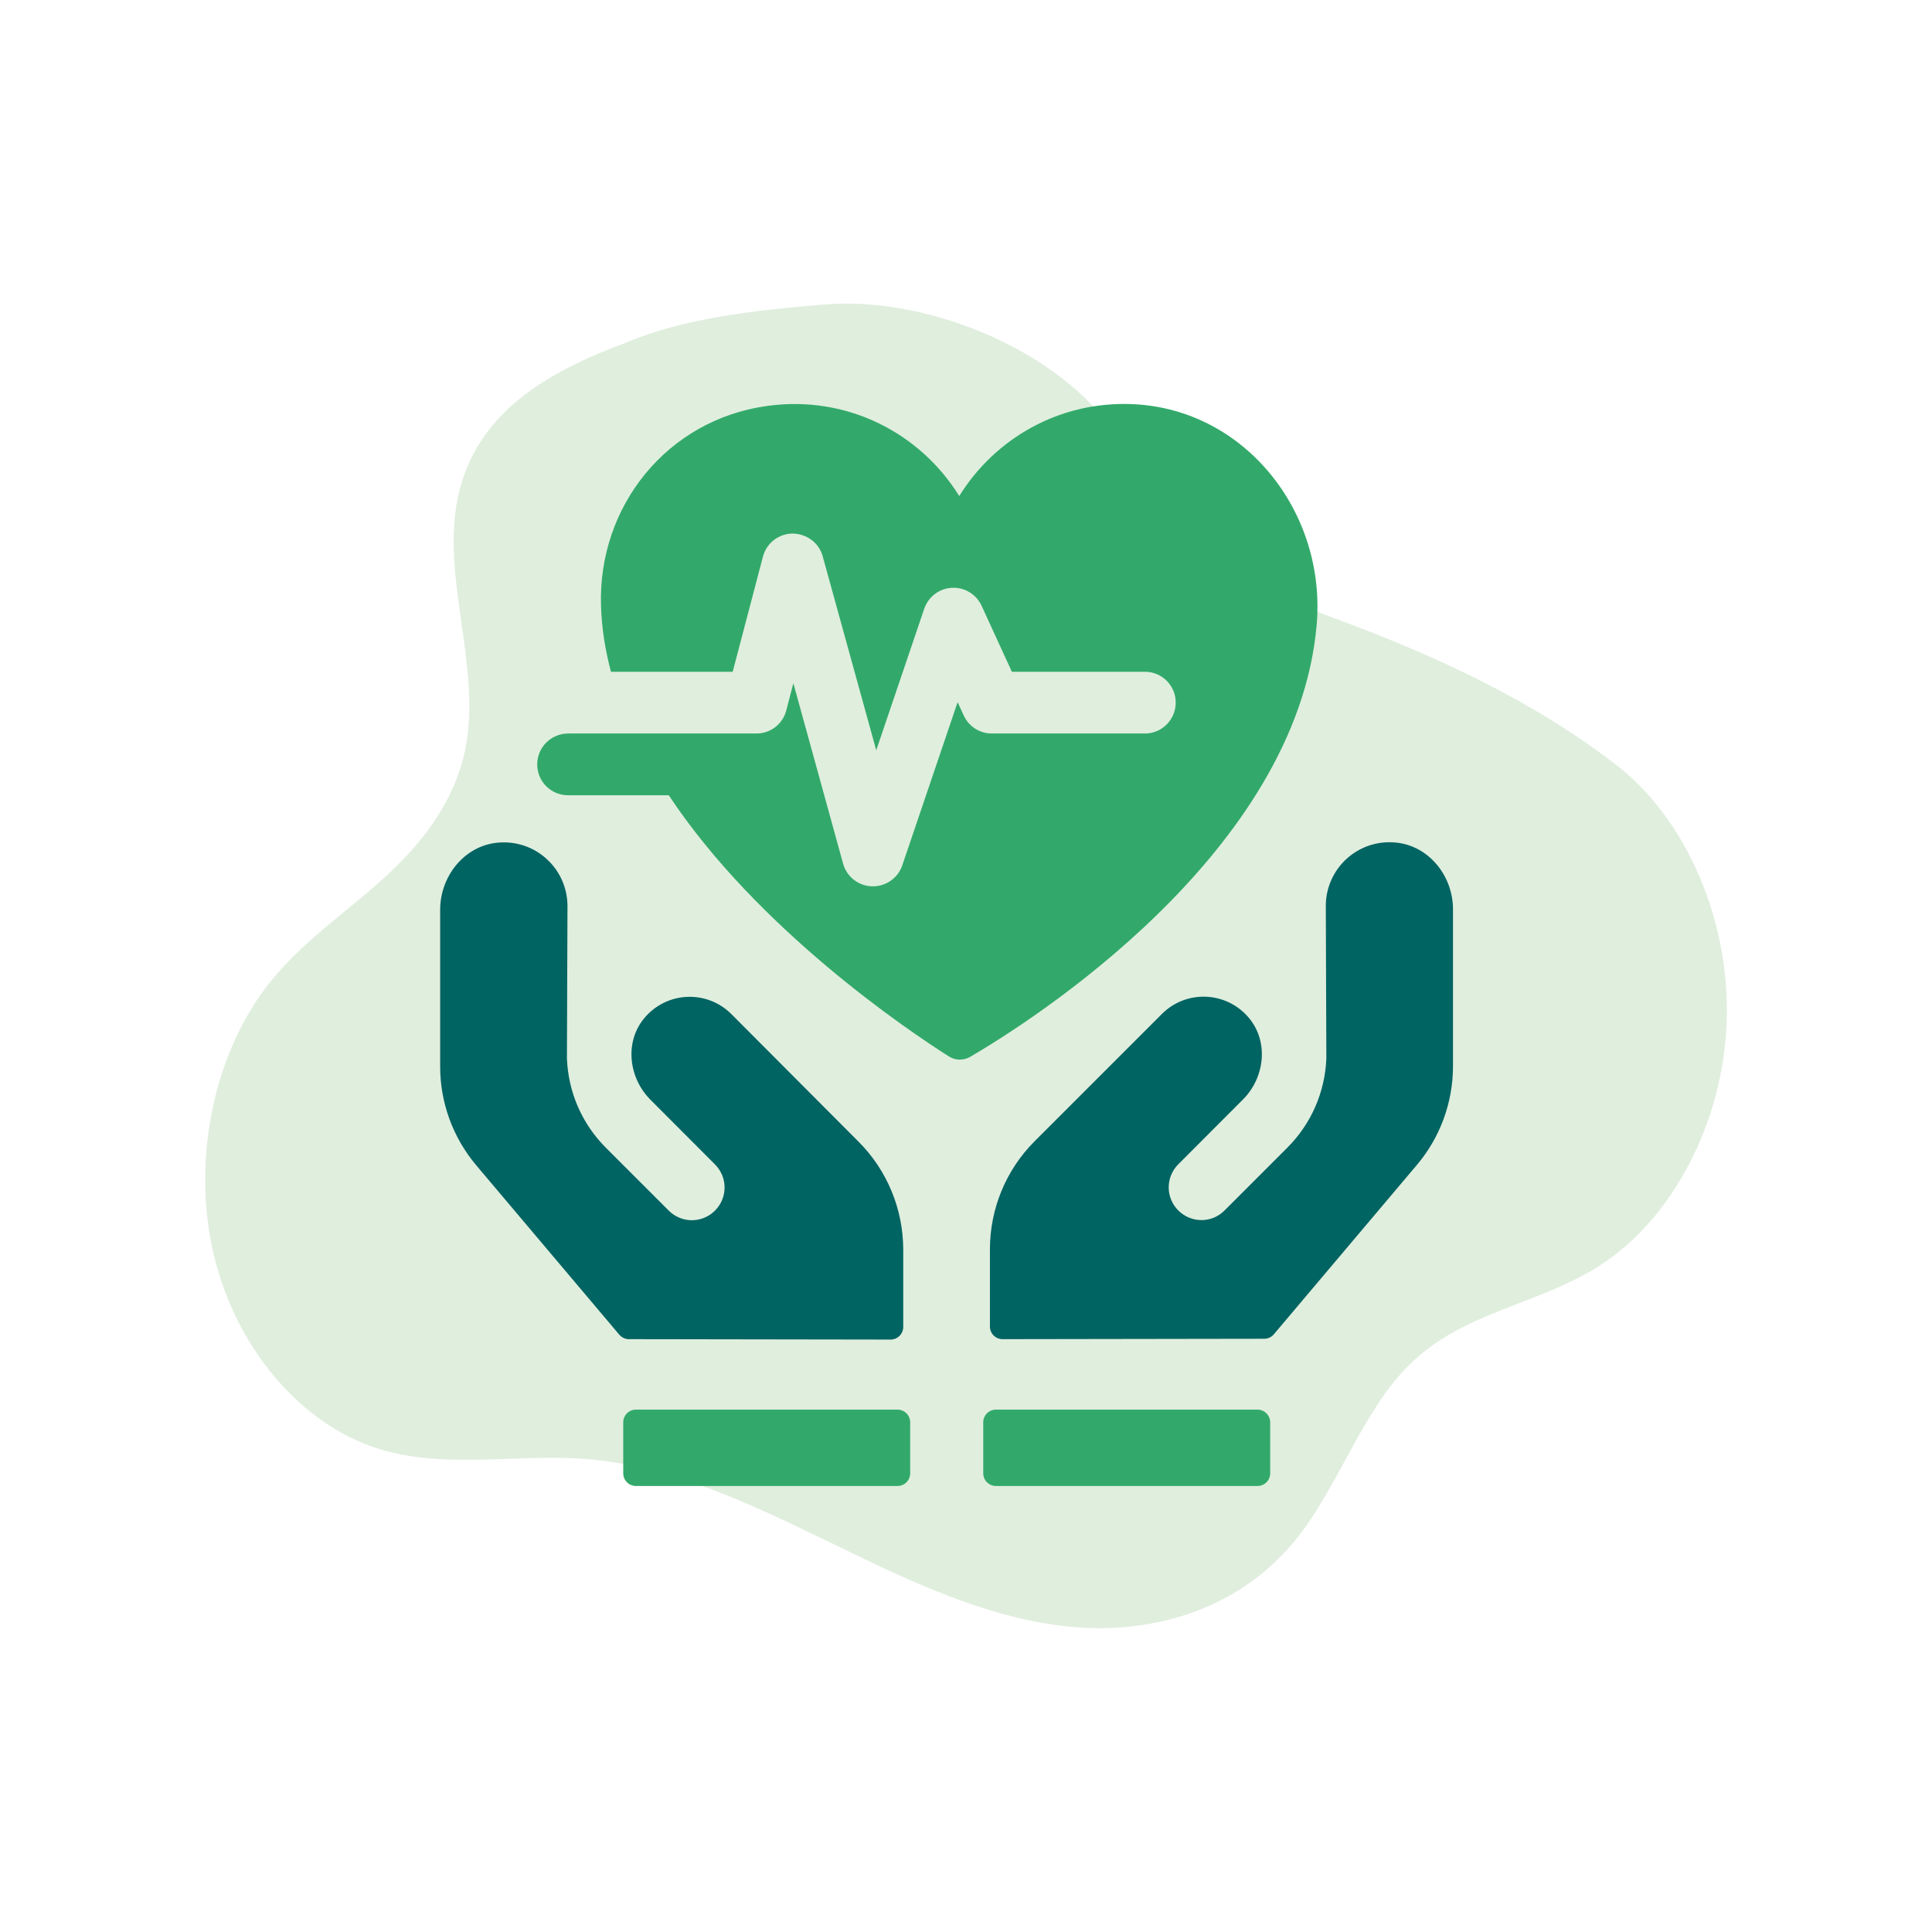 <?xml version="1.0" standalone="no"?>
<!DOCTYPE svg PUBLIC "-//W3C//DTD SVG 1.1//EN" "http://www.w3.org/Graphics/SVG/1.1/DTD/svg11.dtd">
<svg xmlns="http://www.w3.org/2000/svg" xmlns:xlink="http://www.w3.org/1999/xlink" version="1.1" id="Layer_1" x="0px" y="0px" viewBox="0 0 141.73 141.73" style="enable-background:new 0 0 141.73 141.73;" xml:space="preserve" width="141.73" height="141.73">
<style type="text/css">
	.st0{clip-path:url(#SVGID_00000043423988615947926400000008485966496552274612_);fill:#E0EEDE;}
	.st1{clip-path:url(#SVGID_00000043423988615947926400000008485966496552274612_);fill:#006462;}
	.st2{clip-path:url(#SVGID_00000043423988615947926400000008485966496552274612_);fill:#32A96A;}
</style>
<g>
	<defs>
		<rect id="SVGID_1_" width="141.73" height="141.73"/>
	</defs>
	<clipPath id="SVGID_00000096741707716871161570000012662719338118722452_">
		<use xlink:href="#SVGID_1_" style="overflow:visible;"/>
	</clipPath>
	<path style="clip-path:url(#SVGID_00000096741707716871161570000012662719338118722452_);fill:#E0EEDE;" d="M45.92,25.14   c-5.1,1.9-10.52,4.65-12.15,10.59c-1.69,6.16,1.65,12.99,0.35,19.29c-0.84,4.04-3.45,7.17-6.22,9.63   c-2.77,2.47-5.82,4.52-8.19,7.53c-4.05,5.14-5.64,12.94-4.05,19.77c1.59,6.84,6.32,12.47,11.98,14.29   c4.96,1.59,10.22,0.39,15.34,0.79c6.1,0.47,11.9,3.21,17.58,5.96c5.67,2.76,11.43,5.6,17.51,6.3c6.08,0.71,12.66-1.03,16.95-6.3   c3.21-3.94,4.9-9.53,8.48-12.98c3.92-3.79,9.33-4.3,13.78-7.12c5.42-3.44,9.13-10.54,9.39-17.96c0.25-7.41-2.96-14.86-8.13-18.84   c-6.35-4.88-13.6-8.14-20.79-10.79c-7.41-2.73-11.34-7.25-16.3-13.99c-4.38-5.95-13.89-9.64-21.12-8.96   C55.45,22.76,50.15,23.33,45.92,25.14"/>
	<path style="clip-path:url(#SVGID_00000096741707716871161570000012662719338118722452_);fill:#006462;" d="M102.41,61.81   c-2.8-0.28-5.15,1.91-5.15,4.65l0.04,11.19c-0.1,2.47-1.11,4.79-2.86,6.54l-4.61,4.61c-0.93,0.94-2.45,0.94-3.39,0   c-0.94-0.94-0.94-2.45,0-3.39l4.74-4.75c1.6-1.6,1.9-4.2,0.47-5.95c-1.65-2.01-4.62-2.12-6.41-0.33l-9.34,9.34   c-2.1,2.1-3.28,4.95-3.28,7.93v5.66c0,0.52,0.42,0.93,0.93,0.93l19.19-0.03c0.27,0,0.54-0.12,0.71-0.33l10.49-12.42   c1.71-2.02,2.65-4.59,2.65-7.24V66.72C106.6,64.28,104.84,62.05,102.41,61.81 M53.65,74.39c-1.79-1.79-4.76-1.68-6.41,0.33   c-1.43,1.75-1.12,4.35,0.47,5.95l4.74,4.75c0.94,0.94,0.94,2.45,0,3.39s-2.45,0.94-3.39,0l-4.61-4.61   c-1.76-1.76-2.76-4.08-2.86-6.54l0.04-11.19c0-2.74-2.36-4.93-5.15-4.65c-2.43,0.24-4.19,2.47-4.19,4.92v11.51   c0,2.65,0.94,5.21,2.65,7.24l10.49,12.42c0.18,0.21,0.44,0.33,0.71,0.33l19.19,0.03c0.52,0,0.93-0.42,0.93-0.93v-5.66   c0-2.97-1.18-5.83-3.28-7.93L53.65,74.39z"/>
	<path style="clip-path:url(#SVGID_00000096741707716871161570000012662719338118722452_);fill:#32A96A;" d="M92.25,103.41H73.06   c-0.52,0-0.93,0.42-0.93,0.93v3.74c0,0.52,0.42,0.93,0.93,0.93h19.19c0.52,0,0.93-0.42,0.93-0.93v-3.74   C93.18,103.83,92.76,103.41,92.25,103.41 M65.84,103.41H46.65c-0.52,0-0.93,0.42-0.93,0.93v3.74c0,0.52,0.42,0.93,0.93,0.93h19.19   c0.52,0,0.93-0.42,0.93-0.93v-3.74C66.77,103.83,66.36,103.41,65.84,103.41"/>
	<path style="clip-path:url(#SVGID_00000096741707716871161570000012662719338118722452_);fill:#32A96A;" d="M83.13,29.65   c-5.39-0.25-10.14,2.51-12.76,6.74c-2.83-4.57-8.16-7.43-14.09-6.61c-7.3,1-12.43,7.32-12.19,14.68c0.05,1.63,0.31,3.24,0.73,4.82   h8.93l2.22-8.45c0.26-0.99,1.15-1.68,2.18-1.69c1.03,0.02,1.93,0.68,2.2,1.66l3.93,14.24l3.52-10.38c0.3-0.88,1.1-1.49,2.03-1.54   c0.92-0.05,1.79,0.47,2.18,1.32l2.22,4.84h9.76c1.25,0,2.26,1.01,2.26,2.26c0,1.25-1.01,2.27-2.26,2.27H72.76   c-0.89,0-1.69-0.52-2.06-1.32l-0.45-0.98l-4.06,11.97c-0.31,0.92-1.18,1.54-2.15,1.54c-0.02,0-0.04,0-0.07,0   c-1-0.03-1.85-0.7-2.12-1.66l-3.65-13.24l-0.52,2c-0.26,1-1.16,1.69-2.19,1.69H41.68c-1.25,0-2.27,1.01-2.27,2.27   c0,1.25,1.01,2.26,2.27,2.26h7.38c6.54,9.86,17.56,17.26,20.55,19.16c0.48,0.3,1.07,0.31,1.56,0.03   c4.22-2.46,23.95-14.85,25.42-31.69C97.31,37.62,91.37,30.03,83.13,29.65"/>
</g>
</svg>